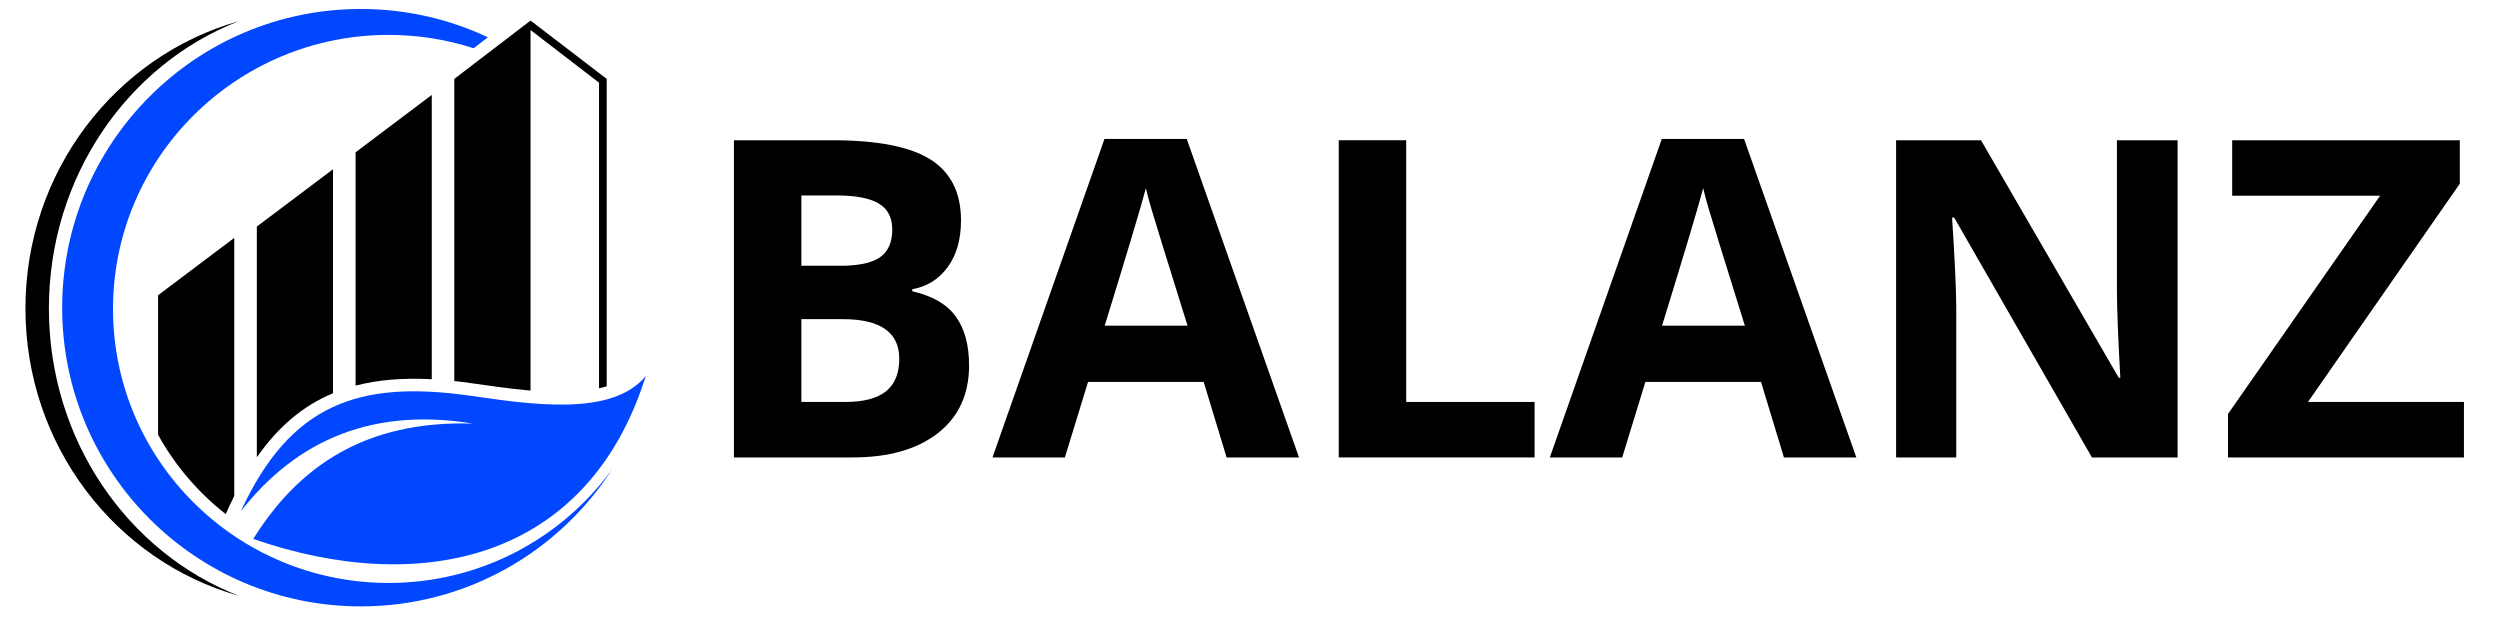 <svg xmlns="http://www.w3.org/2000/svg" xmlns:xlink="http://www.w3.org/1999/xlink" width="200" zoomAndPan="magnify" viewBox="0 0 150 37.5" height="50" preserveAspectRatio="xMidYMid meet" version="1.2"><defs><clipPath id="a9f155aeb2"><path d="M 3 0.527 L 37 0.527 L 37 36.398 L 3 36.398 Z M 3 0.527 "/></clipPath><clipPath id="f9c4fec04c"><path d="M 1.527 1 L 15 1 L 15 36 L 1.527 36 Z M 1.527 1 "/></clipPath></defs><g id="27c0fe0671"><g clip-rule="nonzero" clip-path="url(#a9f155aeb2)"><path style=" stroke:none;fill-rule:evenodd;fill:#0047ff;fill-opacity:1;" d="M 21.648 36.383 C 11.754 36.383 3.73 28.359 3.73 18.465 C 3.73 8.566 11.754 0.539 21.648 0.539 C 24.379 0.539 26.961 1.148 29.273 2.238 L 28.418 2.895 C 26.812 2.375 25.098 2.094 23.316 2.094 C 14.188 2.094 6.781 9.457 6.781 18.535 C 6.781 27.617 14.188 34.977 23.316 34.977 C 28.84 34.977 33.727 32.285 36.73 28.152 C 33.543 33.105 27.98 36.383 21.648 36.383 "/></g><g clip-rule="nonzero" clip-path="url(#f9c4fec04c)"><path style=" stroke:none;fill-rule:evenodd;fill:#000000;fill-opacity:1;" d="M 14.328 35.746 C 6.949 33.668 1.527 26.738 1.527 18.508 C 1.527 10.277 6.949 3.348 14.328 1.27 C 7.676 3.855 2.934 10.598 2.934 18.508 C 2.934 26.418 7.676 33.16 14.328 35.746 "/></g><path style=" stroke:none;fill-rule:evenodd;fill:#0047ff;fill-opacity:1;" d="M 38.746 22.562 C 35.242 33.727 25.129 35.785 15.195 32.336 C 17.906 27.992 21.914 25.215 28.379 25.414 C 22.48 24.457 17.879 26.297 14.453 30.672 C 17.422 24.223 21.559 22.797 28.203 23.742 C 31.809 24.258 36.719 25.031 38.746 22.562 "/><path style=" stroke:none;fill-rule:evenodd;fill:#000000;fill-opacity:1;" d="M 21.336 9.137 L 21.336 23.137 C 22.703 22.781 24.219 22.664 25.906 22.754 L 25.906 5.695 Z M 15.41 13.594 L 15.41 27.438 C 16.707 25.578 18.207 24.332 19.98 23.594 L 19.98 10.156 Z M 9.484 17.715 L 9.484 26.086 C 10.504 27.934 11.891 29.551 13.543 30.848 L 13.766 30.355 C 13.863 30.148 13.957 29.949 14.055 29.754 L 14.055 14.273 Z M 31.832 1.234 L 27.258 4.734 L 27.258 22.863 C 27.602 22.898 27.953 22.941 28.309 22.996 C 29.434 23.156 30.559 23.32 31.695 23.422 L 31.832 23.434 L 31.832 1.801 L 35.941 4.961 L 35.941 23.301 C 36.098 23.266 36.254 23.223 36.402 23.176 L 36.402 4.734 Z M 31.832 1.234 "/><g style="fill:#000000;fill-opacity:1;"><g transform="translate(41.644, 27.446)"><path style="stroke:none" d="M 2.391 -19.031 L 8.312 -19.031 C 11.008 -19.031 12.969 -18.645 14.188 -17.875 C 15.406 -17.102 16.016 -15.883 16.016 -14.219 C 16.016 -13.082 15.75 -12.148 15.219 -11.422 C 14.688 -10.691 13.977 -10.25 13.094 -10.094 L 13.094 -9.969 C 14.301 -9.695 15.172 -9.191 15.703 -8.453 C 16.234 -7.723 16.5 -6.742 16.5 -5.516 C 16.5 -3.785 15.875 -2.43 14.625 -1.453 C 13.375 -0.484 11.672 0 9.516 0 L 2.391 0 Z M 6.438 -11.5 L 8.766 -11.5 C 9.859 -11.5 10.648 -11.664 11.141 -12 C 11.641 -12.344 11.891 -12.898 11.891 -13.672 C 11.891 -14.398 11.617 -14.922 11.078 -15.234 C 10.547 -15.555 9.703 -15.719 8.547 -15.719 L 6.438 -15.719 Z M 6.438 -8.297 L 6.438 -3.328 L 9.062 -3.328 C 10.164 -3.328 10.984 -3.539 11.516 -3.969 C 12.047 -4.395 12.312 -5.047 12.312 -5.922 C 12.312 -7.504 11.18 -8.297 8.922 -8.297 Z M 6.438 -8.297 "/></g></g><g style="fill:#000000;fill-opacity:1;"><g transform="translate(59.549, 27.446)"><path style="stroke:none" d="M 14.047 0 L 12.672 -4.531 L 5.734 -4.531 L 4.344 0 L 0 0 L 6.719 -19.109 L 11.656 -19.109 L 18.391 0 Z M 11.703 -7.906 C 10.422 -12.008 9.703 -14.332 9.547 -14.875 C 9.391 -15.414 9.273 -15.844 9.203 -16.156 C 8.91 -15.039 8.086 -12.289 6.734 -7.906 Z M 11.703 -7.906 "/></g></g><g style="fill:#000000;fill-opacity:1;"><g transform="translate(77.934, 27.446)"><path style="stroke:none" d="M 2.391 0 L 2.391 -19.031 L 6.438 -19.031 L 6.438 -3.328 L 14.141 -3.328 L 14.141 0 Z M 2.391 0 "/></g></g><g style="fill:#000000;fill-opacity:1;"><g transform="translate(92.989, 27.446)"><path style="stroke:none" d="M 14.047 0 L 12.672 -4.531 L 5.734 -4.531 L 4.344 0 L 0 0 L 6.719 -19.109 L 11.656 -19.109 L 18.391 0 Z M 11.703 -7.906 C 10.422 -12.008 9.703 -14.332 9.547 -14.875 C 9.391 -15.414 9.273 -15.844 9.203 -16.156 C 8.91 -15.039 8.086 -12.289 6.734 -7.906 Z M 11.703 -7.906 "/></g></g><g style="fill:#000000;fill-opacity:1;"><g transform="translate(111.375, 27.446)"><path style="stroke:none" d="M 19.281 0 L 14.141 0 L 5.875 -14.391 L 5.75 -14.391 C 5.914 -11.848 6 -10.035 6 -8.953 L 6 0 L 2.391 0 L 2.391 -19.031 L 7.484 -19.031 L 15.75 -4.781 L 15.844 -4.781 C 15.707 -7.25 15.641 -8.992 15.641 -10.016 L 15.641 -19.031 L 19.281 -19.031 Z M 19.281 0 "/></g></g><g style="fill:#000000;fill-opacity:1;"><g transform="translate(133.04, 27.446)"><path style="stroke:none" d="M 14.797 0 L 0.641 0 L 0.641 -2.609 L 9.766 -15.703 L 0.891 -15.703 L 0.891 -19.031 L 14.547 -19.031 L 14.547 -16.422 L 5.438 -3.328 L 14.797 -3.328 Z M 14.797 0 "/></g></g></g></svg>